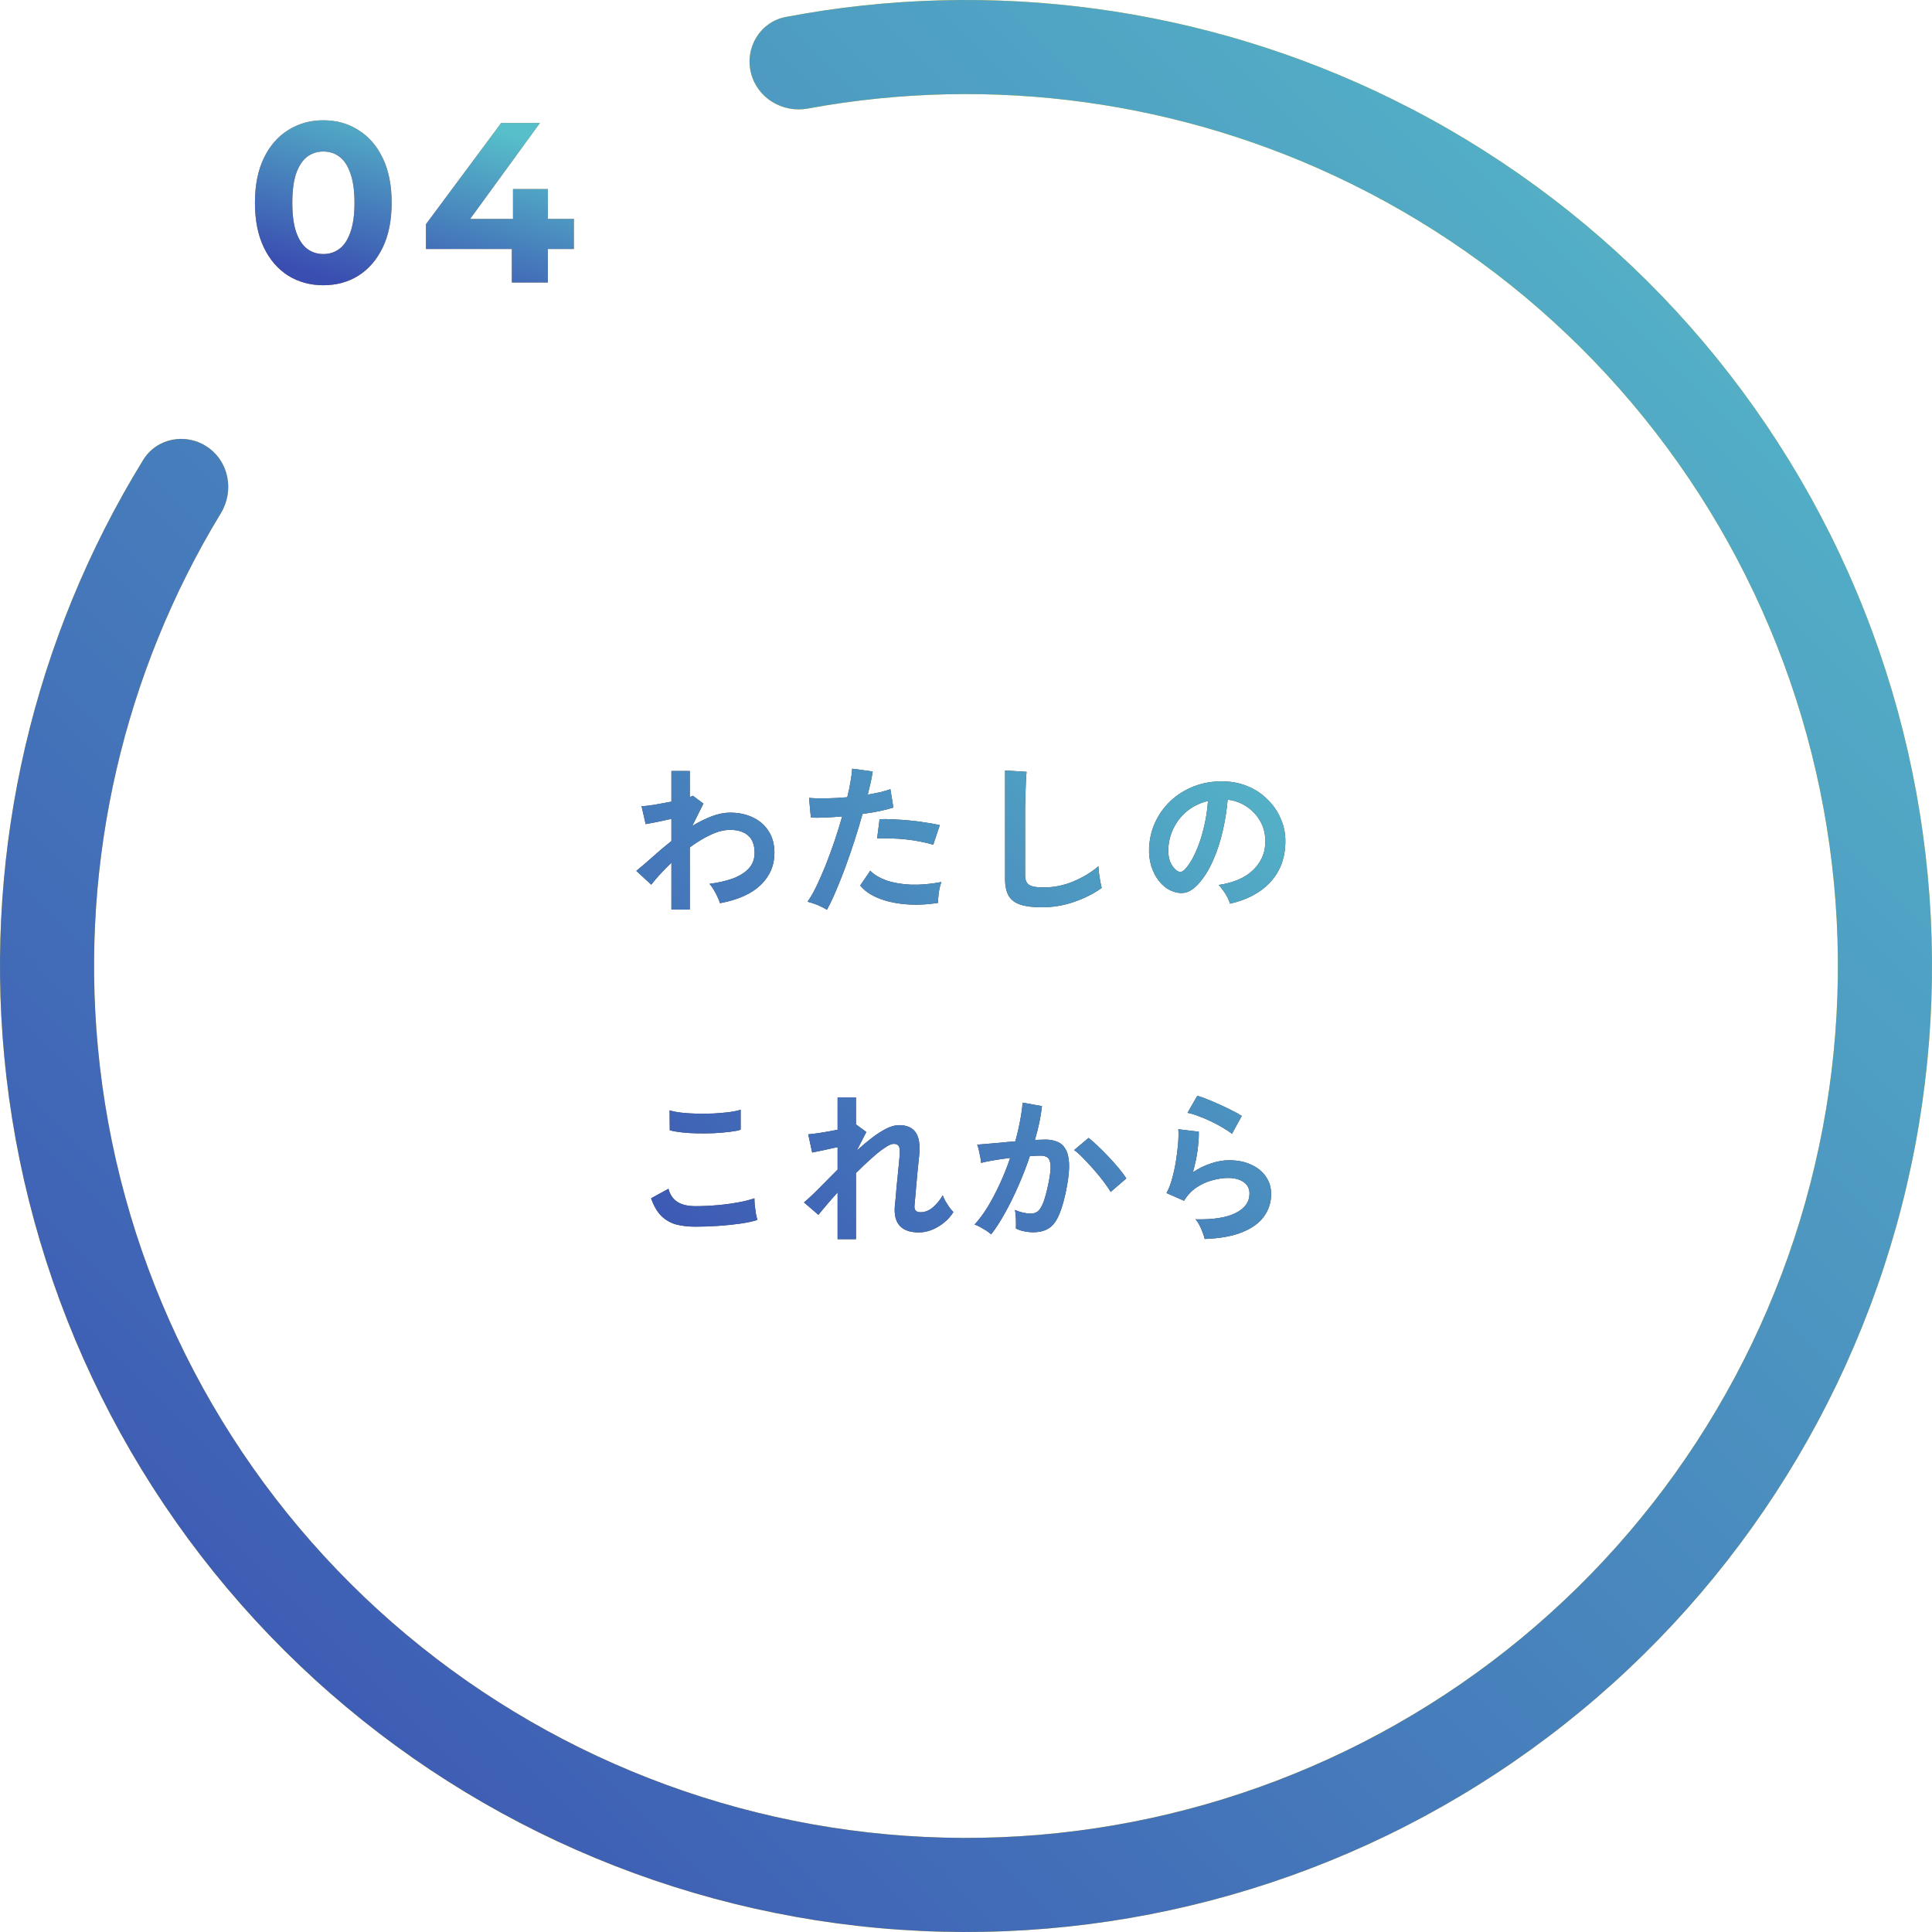 <svg width="212" height="212" viewBox="0 0 212 212" fill="none" xmlns="http://www.w3.org/2000/svg">
<path d="M22.777 49.059C20.424 47.45 17.2 48.046 15.707 50.474C3.69 70.013 -1.688 92.972 0.464 115.902C2.776 140.549 13.642 163.61 31.177 181.084C48.713 198.558 71.811 209.344 96.466 211.57C121.121 213.797 145.778 207.324 166.16 193.274C186.542 179.224 201.364 158.483 208.055 134.649C214.746 110.815 212.884 85.391 202.791 62.786C192.699 40.181 175.013 21.822 152.802 10.892C132.137 0.723 108.767 -2.419 86.232 1.86C83.431 2.391 81.726 5.192 82.394 7.964V7.964C83.061 10.736 85.848 12.427 88.651 11.91C108.839 8.187 129.742 11.05 148.243 20.155C168.292 30.02 184.255 46.592 193.364 66.995C202.474 87.398 204.155 110.346 198.115 131.859C192.076 153.372 178.698 172.093 160.301 184.774C141.904 197.456 119.648 203.298 97.395 201.288C75.141 199.279 54.292 189.544 38.465 173.771C22.637 157.999 12.829 137.184 10.742 114.938C8.816 94.408 13.576 73.854 24.238 56.311C25.719 53.875 25.13 50.669 22.777 49.059V49.059Z" fill="#FFCB01"/>
<path d="M22.777 49.059C20.424 47.45 17.2 48.046 15.707 50.474C3.69 70.013 -1.688 92.972 0.464 115.902C2.776 140.549 13.642 163.61 31.177 181.084C48.713 198.558 71.811 209.344 96.466 211.57C121.121 213.797 145.778 207.324 166.16 193.274C186.542 179.224 201.364 158.483 208.055 134.649C214.746 110.815 212.884 85.391 202.791 62.786C192.699 40.181 175.013 21.822 152.802 10.892C132.137 0.723 108.767 -2.419 86.232 1.86C83.431 2.391 81.726 5.192 82.394 7.964V7.964C83.061 10.736 85.848 12.427 88.651 11.91C108.839 8.187 129.742 11.05 148.243 20.155C168.292 30.02 184.255 46.592 193.364 66.995C202.474 87.398 204.155 110.346 198.115 131.859C192.076 153.372 178.698 172.093 160.301 184.774C141.904 197.456 119.648 203.298 97.395 201.288C75.141 199.279 54.292 189.544 38.465 173.771C22.637 157.999 12.829 137.184 10.742 114.938C8.816 94.408 13.576 73.854 24.238 56.311C25.719 53.875 25.13 50.669 22.777 49.059V49.059Z" fill="url(#paint0_linear_589_6640)"/>
<path d="M35.475 31.3C34.042 31.3 32.758 30.95 31.625 30.25C30.492 29.533 29.6 28.5 28.95 27.15C28.3 25.8 27.975 24.167 27.975 22.25C27.975 20.333 28.3 18.7 28.95 17.35C29.6 16 30.492 14.975 31.625 14.275C32.758 13.558 34.042 13.2 35.475 13.2C36.925 13.2 38.208 13.558 39.325 14.275C40.458 14.975 41.35 16 42 17.35C42.65 18.7 42.975 20.333 42.975 22.25C42.975 24.167 42.65 25.8 42 27.15C41.35 28.5 40.458 29.533 39.325 30.25C38.208 30.95 36.925 31.3 35.475 31.3ZM35.475 27.875C36.158 27.875 36.75 27.683 37.25 27.3C37.767 26.917 38.167 26.308 38.45 25.475C38.75 24.642 38.9 23.567 38.9 22.25C38.9 20.933 38.75 19.858 38.45 19.025C38.167 18.192 37.767 17.583 37.25 17.2C36.75 16.817 36.158 16.625 35.475 16.625C34.808 16.625 34.217 16.817 33.7 17.2C33.2 17.583 32.8 18.192 32.5 19.025C32.217 19.858 32.075 20.933 32.075 22.25C32.075 23.567 32.217 24.642 32.5 25.475C32.8 26.308 33.2 26.917 33.7 27.3C34.217 27.683 34.808 27.875 35.475 27.875ZM46.743 27.325V24.6L54.993 13.5H59.243L51.168 24.6L49.193 24.025H62.968V27.325H46.743ZM56.168 31V27.325L56.293 24.025V20.75H60.118V31H56.168Z" fill="#B47A3B"/>
<path d="M35.475 31.3C34.042 31.3 32.758 30.95 31.625 30.25C30.492 29.533 29.6 28.5 28.95 27.15C28.3 25.8 27.975 24.167 27.975 22.25C27.975 20.333 28.3 18.7 28.95 17.35C29.6 16 30.492 14.975 31.625 14.275C32.758 13.558 34.042 13.2 35.475 13.2C36.925 13.2 38.208 13.558 39.325 14.275C40.458 14.975 41.35 16 42 17.35C42.65 18.7 42.975 20.333 42.975 22.25C42.975 24.167 42.65 25.8 42 27.15C41.35 28.5 40.458 29.533 39.325 30.25C38.208 30.95 36.925 31.3 35.475 31.3ZM35.475 27.875C36.158 27.875 36.75 27.683 37.25 27.3C37.767 26.917 38.167 26.308 38.45 25.475C38.75 24.642 38.9 23.567 38.9 22.25C38.9 20.933 38.75 19.858 38.45 19.025C38.167 18.192 37.767 17.583 37.25 17.2C36.75 16.817 36.158 16.625 35.475 16.625C34.808 16.625 34.217 16.817 33.7 17.2C33.2 17.583 32.8 18.192 32.5 19.025C32.217 19.858 32.075 20.933 32.075 22.25C32.075 23.567 32.217 24.642 32.5 25.475C32.8 26.308 33.2 26.917 33.7 27.3C34.217 27.683 34.808 27.875 35.475 27.875ZM46.743 27.325V24.6L54.993 13.5H59.243L51.168 24.6L49.193 24.025H62.968V27.325H46.743ZM56.168 31V27.325L56.293 24.025V20.75H60.118V31H56.168Z" fill="url(#paint1_linear_589_6640)"/>
<path d="M73.676 99.81V94.662C72.8 95.502 72.062 96.306 71.462 97.074L69.824 95.562C70.328 95.154 70.91 94.656 71.57 94.068C72.23 93.468 72.932 92.874 73.676 92.286V89.856C73.136 89.976 72.608 90.09 72.092 90.198C71.576 90.294 71.162 90.372 70.85 90.432L70.4 88.47C70.724 88.458 71.192 88.404 71.804 88.308C72.428 88.2 73.052 88.086 73.676 87.966V84.6H75.692V87.444C75.848 87.408 75.962 87.366 76.034 87.318L77.186 88.182L75.962 90.63C76.658 90.21 77.36 89.862 78.068 89.586C78.776 89.31 79.46 89.172 80.12 89.172C81.068 89.172 81.908 89.352 82.64 89.712C83.372 90.06 83.942 90.564 84.35 91.224C84.77 91.872 84.98 92.658 84.98 93.582C84.98 94.962 84.476 96.138 83.468 97.11C82.46 98.082 80.972 98.748 79.004 99.108C78.956 98.916 78.866 98.688 78.734 98.424C78.614 98.16 78.476 97.896 78.32 97.632C78.164 97.368 78.008 97.152 77.852 96.984C78.8 96.864 79.646 96.672 80.39 96.408C81.134 96.132 81.722 95.766 82.154 95.31C82.586 94.842 82.802 94.266 82.802 93.582C82.802 92.73 82.568 92.1 82.1 91.692C81.632 91.272 80.972 91.062 80.12 91.062C79.46 91.062 78.746 91.242 77.978 91.602C77.21 91.962 76.448 92.424 75.692 92.988V99.81H73.676ZM90.74 99.828C90.476 99.66 90.134 99.486 89.714 99.306C89.294 99.138 88.928 99.018 88.616 98.946C88.928 98.502 89.252 97.938 89.588 97.254C89.924 96.558 90.26 95.79 90.596 94.95C90.932 94.098 91.256 93.216 91.568 92.304C91.88 91.38 92.162 90.474 92.414 89.586C91.73 89.646 91.082 89.688 90.47 89.712C89.87 89.736 89.372 89.736 88.976 89.712L88.778 87.552C89.27 87.6 89.888 87.618 90.632 87.606C91.388 87.594 92.168 87.552 92.972 87.48C93.128 86.856 93.248 86.28 93.332 85.752C93.428 85.224 93.488 84.756 93.512 84.348L95.762 84.654C95.714 85.002 95.642 85.392 95.546 85.824C95.45 86.244 95.342 86.7 95.222 87.192C95.714 87.108 96.176 87.018 96.608 86.922C97.04 86.814 97.406 86.706 97.706 86.598L98.03 88.614C97.658 88.734 97.172 88.86 96.572 88.992C95.984 89.112 95.342 89.22 94.646 89.316C94.382 90.264 94.088 91.242 93.764 92.25C93.44 93.246 93.104 94.218 92.756 95.166C92.408 96.114 92.06 96.99 91.712 97.794C91.376 98.586 91.052 99.264 90.74 99.828ZM102.944 99.072C101.648 99.276 100.424 99.324 99.272 99.216C98.132 99.108 97.136 98.874 96.284 98.514C95.444 98.154 94.814 97.704 94.394 97.164L95.492 95.544C95.912 95.976 96.5 96.33 97.256 96.606C98.024 96.87 98.918 97.026 99.938 97.074C100.97 97.11 102.092 97.014 103.304 96.786C103.184 97.086 103.088 97.464 103.016 97.92C102.956 98.376 102.932 98.76 102.944 99.072ZM102.404 92.7C102.008 92.568 101.552 92.454 101.036 92.358C100.52 92.25 99.974 92.166 99.398 92.106C98.834 92.046 98.276 92.01 97.724 91.998C97.184 91.974 96.692 91.974 96.248 91.998L96.518 89.892C96.95 89.868 97.454 89.874 98.03 89.91C98.618 89.934 99.224 89.976 99.848 90.036C100.484 90.096 101.084 90.174 101.648 90.27C102.224 90.354 102.716 90.444 103.124 90.54L102.404 92.7ZM114.32 99.558C113.36 99.558 112.58 99.462 111.98 99.27C111.392 99.078 110.96 98.754 110.684 98.298C110.42 97.842 110.288 97.224 110.288 96.444V84.546L112.646 84.69C112.622 84.894 112.598 85.236 112.574 85.716C112.55 86.196 112.532 86.712 112.52 87.264C112.508 87.708 112.496 88.194 112.484 88.722C112.484 89.25 112.484 89.832 112.484 90.468V96.012C112.484 96.54 112.628 96.9 112.916 97.092C113.216 97.284 113.732 97.38 114.464 97.38C115.64 97.38 116.75 97.158 117.794 96.714C118.85 96.27 119.762 95.718 120.53 95.058C120.542 95.286 120.566 95.562 120.602 95.886C120.65 96.198 120.698 96.498 120.746 96.786C120.806 97.062 120.854 97.278 120.89 97.434C120.026 98.058 119.018 98.568 117.866 98.964C116.726 99.36 115.544 99.558 114.32 99.558ZM134.966 99.162C134.918 98.97 134.828 98.742 134.696 98.478C134.564 98.214 134.408 97.962 134.228 97.722C134.06 97.47 133.892 97.266 133.724 97.11C135.368 96.858 136.616 96.324 137.468 95.508C138.332 94.68 138.788 93.708 138.836 92.592C138.884 91.704 138.722 90.912 138.35 90.216C137.978 89.52 137.468 88.956 136.82 88.524C136.184 88.092 135.482 87.834 134.714 87.75C134.618 88.866 134.438 90.006 134.174 91.17C133.91 92.334 133.55 93.426 133.094 94.446C132.65 95.466 132.104 96.33 131.456 97.038C130.964 97.566 130.484 97.872 130.016 97.956C129.56 98.04 129.074 97.974 128.558 97.758C128.054 97.542 127.61 97.2 127.226 96.732C126.842 96.264 126.548 95.712 126.344 95.076C126.14 94.428 126.056 93.738 126.092 93.006C126.152 91.914 126.41 90.918 126.866 90.018C127.322 89.106 127.934 88.32 128.702 87.66C129.47 87 130.352 86.502 131.348 86.166C132.344 85.83 133.406 85.692 134.534 85.752C135.446 85.8 136.304 86.004 137.108 86.364C137.912 86.724 138.614 87.222 139.214 87.858C139.826 88.482 140.294 89.208 140.618 90.036C140.954 90.864 141.092 91.77 141.032 92.754C140.948 94.398 140.372 95.778 139.304 96.894C138.236 97.998 136.79 98.754 134.966 99.162ZM129.116 95.526C129.248 95.622 129.386 95.67 129.53 95.67C129.674 95.67 129.818 95.598 129.962 95.454C130.394 95.022 130.79 94.41 131.15 93.618C131.522 92.826 131.828 91.932 132.068 90.936C132.32 89.94 132.482 88.926 132.554 87.894C131.726 88.086 130.988 88.434 130.34 88.938C129.704 89.442 129.2 90.054 128.828 90.774C128.456 91.482 128.246 92.262 128.198 93.114C128.174 93.678 128.246 94.17 128.414 94.59C128.594 94.998 128.828 95.31 129.116 95.526ZM76.322 134.604C75.518 134.604 74.798 134.52 74.162 134.352C73.538 134.172 72.998 133.854 72.542 133.398C72.098 132.942 71.732 132.306 71.444 131.49L73.352 130.446C73.508 131.07 73.826 131.544 74.306 131.868C74.786 132.192 75.458 132.354 76.322 132.354C77.09 132.354 77.882 132.318 78.698 132.246C79.514 132.174 80.282 132.072 81.002 131.94C81.722 131.808 82.316 131.658 82.784 131.49C82.784 131.682 82.796 131.934 82.82 132.246C82.856 132.558 82.898 132.864 82.946 133.164C83.006 133.464 83.06 133.698 83.108 133.866C82.628 134.022 82.016 134.154 81.272 134.262C80.528 134.37 79.724 134.454 78.86 134.514C78.008 134.574 77.162 134.604 76.322 134.604ZM73.496 124.02L73.478 121.842C73.826 121.95 74.258 122.034 74.774 122.094C75.302 122.154 75.866 122.19 76.466 122.202C77.078 122.214 77.69 122.208 78.302 122.184C78.914 122.148 79.478 122.1 79.994 122.04C80.51 121.968 80.936 121.878 81.272 121.77V123.966C80.972 124.062 80.564 124.14 80.048 124.2C79.532 124.26 78.968 124.308 78.356 124.344C77.744 124.368 77.126 124.374 76.502 124.362C75.878 124.35 75.302 124.314 74.774 124.254C74.246 124.194 73.82 124.116 73.496 124.02ZM91.91 135.972V130.842C91.466 131.334 91.058 131.802 90.686 132.246C90.314 132.678 90.02 133.032 89.804 133.308L88.22 131.94C88.724 131.52 89.288 130.992 89.912 130.356C90.548 129.708 91.214 129.036 91.91 128.34V125.874C91.382 125.994 90.86 126.108 90.344 126.216C89.84 126.324 89.432 126.408 89.12 126.468L88.688 124.47C89.036 124.446 89.51 124.386 90.11 124.29C90.722 124.194 91.322 124.086 91.91 123.966V120.42H93.926V123.426L93.962 123.408L95.06 124.218L94.016 126.252C94.58 125.736 95.138 125.268 95.69 124.848C96.242 124.428 96.77 124.092 97.274 123.84C97.778 123.588 98.24 123.462 98.66 123.462C99.488 123.462 100.088 123.72 100.46 124.236C100.832 124.74 100.97 125.556 100.874 126.684C100.862 126.876 100.832 127.164 100.784 127.548C100.748 127.92 100.706 128.34 100.658 128.808C100.622 129.276 100.58 129.744 100.532 130.212C100.496 130.668 100.46 131.082 100.424 131.454C100.388 131.814 100.364 132.078 100.352 132.246C100.292 132.762 100.508 133.02 101 133.02C101.492 133.02 101.948 132.84 102.368 132.48C102.788 132.12 103.148 131.682 103.448 131.166C103.508 131.334 103.604 131.544 103.736 131.796C103.88 132.036 104.03 132.27 104.186 132.498C104.354 132.714 104.498 132.882 104.618 133.002C104.342 133.446 103.994 133.836 103.574 134.172C103.154 134.508 102.704 134.772 102.224 134.964C101.756 135.144 101.294 135.234 100.838 135.234C98.906 135.234 98.024 134.262 98.192 132.318C98.216 132.126 98.246 131.838 98.282 131.454C98.318 131.058 98.354 130.626 98.39 130.158C98.438 129.678 98.486 129.204 98.534 128.736C98.582 128.256 98.624 127.83 98.66 127.458C98.696 127.074 98.72 126.798 98.732 126.63C98.756 126.222 98.72 125.934 98.624 125.766C98.528 125.598 98.342 125.514 98.066 125.514C97.826 125.514 97.49 125.664 97.058 125.964C96.626 126.252 96.14 126.642 95.6 127.134C95.06 127.614 94.502 128.142 93.926 128.718V135.972H91.91ZM108.758 135.45C108.65 135.342 108.482 135.21 108.254 135.054C108.026 134.91 107.792 134.772 107.552 134.64C107.312 134.508 107.108 134.418 106.94 134.37C107.444 133.83 107.93 133.176 108.398 132.408C108.866 131.628 109.31 130.782 109.73 129.87C110.15 128.958 110.522 128.022 110.846 127.062C110.234 127.134 109.64 127.218 109.064 127.314C108.5 127.41 108.032 127.506 107.66 127.602C107.648 127.446 107.618 127.236 107.57 126.972C107.522 126.708 107.468 126.45 107.408 126.198C107.348 125.934 107.288 125.736 107.228 125.604C107.504 125.58 107.864 125.55 108.308 125.514C108.752 125.478 109.244 125.436 109.784 125.388C110.324 125.328 110.864 125.28 111.404 125.244C111.62 124.488 111.794 123.75 111.926 123.03C112.07 122.298 112.166 121.62 112.214 120.996L114.338 121.374C114.278 121.926 114.182 122.52 114.05 123.156C113.918 123.78 113.756 124.422 113.564 125.082C113.804 125.07 114.02 125.064 114.212 125.064C114.404 125.052 114.572 125.046 114.716 125.046C115.196 125.046 115.622 125.124 115.994 125.28C116.378 125.424 116.684 125.688 116.912 126.072C117.14 126.444 117.272 126.966 117.308 127.638C117.344 128.298 117.266 129.144 117.074 130.176C116.834 131.472 116.558 132.486 116.246 133.218C115.946 133.95 115.568 134.466 115.112 134.766C114.656 135.066 114.074 135.216 113.366 135.216C113.03 135.216 112.7 135.18 112.376 135.108C112.052 135.048 111.752 134.946 111.476 134.802C111.488 134.526 111.488 134.184 111.476 133.776C111.464 133.368 111.428 133.032 111.368 132.768C111.968 133.032 112.556 133.164 113.132 133.164C113.42 133.164 113.666 133.086 113.87 132.93C114.086 132.762 114.29 132.438 114.482 131.958C114.674 131.466 114.866 130.746 115.058 129.798C115.238 128.922 115.31 128.274 115.274 127.854C115.238 127.422 115.124 127.14 114.932 127.008C114.74 126.876 114.5 126.81 114.212 126.81C113.876 126.81 113.474 126.828 113.006 126.864C112.634 127.98 112.208 129.078 111.728 130.158C111.26 131.238 110.768 132.234 110.252 133.146C109.748 134.058 109.25 134.826 108.758 135.45ZM121.88 130.788C121.688 130.464 121.424 130.08 121.088 129.636C120.752 129.192 120.386 128.748 119.99 128.304C119.594 127.848 119.21 127.434 118.838 127.062C118.466 126.678 118.142 126.39 117.866 126.198L119.45 124.866C119.738 125.082 120.074 125.376 120.458 125.748C120.842 126.108 121.238 126.504 121.646 126.936C122.054 127.368 122.432 127.794 122.78 128.214C123.128 128.634 123.398 129 123.59 129.312L121.88 130.788ZM132.194 135.954C132.158 135.774 132.086 135.546 131.978 135.27C131.882 134.994 131.762 134.718 131.618 134.442C131.474 134.166 131.33 133.95 131.186 133.794C133.106 133.842 134.57 133.614 135.578 133.11C136.598 132.606 137.108 131.892 137.108 130.968C137.108 130.428 136.892 130.008 136.46 129.708C136.028 129.408 135.464 129.258 134.768 129.258C134.228 129.258 133.652 129.342 133.04 129.51C132.428 129.666 131.846 129.93 131.294 130.302C130.754 130.662 130.298 131.148 129.926 131.76L128 130.914C128.24 130.494 128.444 129.972 128.612 129.348C128.792 128.712 128.936 128.052 129.044 127.368C129.152 126.684 129.23 126.036 129.278 125.424C129.326 124.812 129.332 124.308 129.296 123.912L131.546 124.182C131.558 124.77 131.51 125.466 131.402 126.27C131.294 127.062 131.126 127.848 130.898 128.628C131.534 128.208 132.2 127.884 132.896 127.656C133.592 127.428 134.246 127.314 134.858 127.314C135.794 127.314 136.604 127.476 137.288 127.8C137.984 128.112 138.524 128.55 138.908 129.114C139.292 129.666 139.484 130.302 139.484 131.022C139.484 131.934 139.22 132.756 138.692 133.488C138.176 134.208 137.378 134.784 136.298 135.216C135.23 135.648 133.862 135.894 132.194 135.954ZM135.182 124.416C134.882 124.176 134.522 123.936 134.102 123.696C133.694 123.456 133.262 123.228 132.806 123.012C132.35 122.796 131.9 122.61 131.456 122.454C131.024 122.286 130.64 122.172 130.304 122.112L131.384 120.24C131.696 120.324 132.068 120.456 132.5 120.636C132.932 120.804 133.382 120.996 133.85 121.212C134.33 121.428 134.78 121.644 135.2 121.86C135.632 122.076 135.986 122.274 136.262 122.454L135.182 124.416Z" fill="#3F3F3F"/>
<path d="M73.676 99.81V94.662C72.8 95.502 72.062 96.306 71.462 97.074L69.824 95.562C70.328 95.154 70.91 94.656 71.57 94.068C72.23 93.468 72.932 92.874 73.676 92.286V89.856C73.136 89.976 72.608 90.09 72.092 90.198C71.576 90.294 71.162 90.372 70.85 90.432L70.4 88.47C70.724 88.458 71.192 88.404 71.804 88.308C72.428 88.2 73.052 88.086 73.676 87.966V84.6H75.692V87.444C75.848 87.408 75.962 87.366 76.034 87.318L77.186 88.182L75.962 90.63C76.658 90.21 77.36 89.862 78.068 89.586C78.776 89.31 79.46 89.172 80.12 89.172C81.068 89.172 81.908 89.352 82.64 89.712C83.372 90.06 83.942 90.564 84.35 91.224C84.77 91.872 84.98 92.658 84.98 93.582C84.98 94.962 84.476 96.138 83.468 97.11C82.46 98.082 80.972 98.748 79.004 99.108C78.956 98.916 78.866 98.688 78.734 98.424C78.614 98.16 78.476 97.896 78.32 97.632C78.164 97.368 78.008 97.152 77.852 96.984C78.8 96.864 79.646 96.672 80.39 96.408C81.134 96.132 81.722 95.766 82.154 95.31C82.586 94.842 82.802 94.266 82.802 93.582C82.802 92.73 82.568 92.1 82.1 91.692C81.632 91.272 80.972 91.062 80.12 91.062C79.46 91.062 78.746 91.242 77.978 91.602C77.21 91.962 76.448 92.424 75.692 92.988V99.81H73.676ZM90.74 99.828C90.476 99.66 90.134 99.486 89.714 99.306C89.294 99.138 88.928 99.018 88.616 98.946C88.928 98.502 89.252 97.938 89.588 97.254C89.924 96.558 90.26 95.79 90.596 94.95C90.932 94.098 91.256 93.216 91.568 92.304C91.88 91.38 92.162 90.474 92.414 89.586C91.73 89.646 91.082 89.688 90.47 89.712C89.87 89.736 89.372 89.736 88.976 89.712L88.778 87.552C89.27 87.6 89.888 87.618 90.632 87.606C91.388 87.594 92.168 87.552 92.972 87.48C93.128 86.856 93.248 86.28 93.332 85.752C93.428 85.224 93.488 84.756 93.512 84.348L95.762 84.654C95.714 85.002 95.642 85.392 95.546 85.824C95.45 86.244 95.342 86.7 95.222 87.192C95.714 87.108 96.176 87.018 96.608 86.922C97.04 86.814 97.406 86.706 97.706 86.598L98.03 88.614C97.658 88.734 97.172 88.86 96.572 88.992C95.984 89.112 95.342 89.22 94.646 89.316C94.382 90.264 94.088 91.242 93.764 92.25C93.44 93.246 93.104 94.218 92.756 95.166C92.408 96.114 92.06 96.99 91.712 97.794C91.376 98.586 91.052 99.264 90.74 99.828ZM102.944 99.072C101.648 99.276 100.424 99.324 99.272 99.216C98.132 99.108 97.136 98.874 96.284 98.514C95.444 98.154 94.814 97.704 94.394 97.164L95.492 95.544C95.912 95.976 96.5 96.33 97.256 96.606C98.024 96.87 98.918 97.026 99.938 97.074C100.97 97.11 102.092 97.014 103.304 96.786C103.184 97.086 103.088 97.464 103.016 97.92C102.956 98.376 102.932 98.76 102.944 99.072ZM102.404 92.7C102.008 92.568 101.552 92.454 101.036 92.358C100.52 92.25 99.974 92.166 99.398 92.106C98.834 92.046 98.276 92.01 97.724 91.998C97.184 91.974 96.692 91.974 96.248 91.998L96.518 89.892C96.95 89.868 97.454 89.874 98.03 89.91C98.618 89.934 99.224 89.976 99.848 90.036C100.484 90.096 101.084 90.174 101.648 90.27C102.224 90.354 102.716 90.444 103.124 90.54L102.404 92.7ZM114.32 99.558C113.36 99.558 112.58 99.462 111.98 99.27C111.392 99.078 110.96 98.754 110.684 98.298C110.42 97.842 110.288 97.224 110.288 96.444V84.546L112.646 84.69C112.622 84.894 112.598 85.236 112.574 85.716C112.55 86.196 112.532 86.712 112.52 87.264C112.508 87.708 112.496 88.194 112.484 88.722C112.484 89.25 112.484 89.832 112.484 90.468V96.012C112.484 96.54 112.628 96.9 112.916 97.092C113.216 97.284 113.732 97.38 114.464 97.38C115.64 97.38 116.75 97.158 117.794 96.714C118.85 96.27 119.762 95.718 120.53 95.058C120.542 95.286 120.566 95.562 120.602 95.886C120.65 96.198 120.698 96.498 120.746 96.786C120.806 97.062 120.854 97.278 120.89 97.434C120.026 98.058 119.018 98.568 117.866 98.964C116.726 99.36 115.544 99.558 114.32 99.558ZM134.966 99.162C134.918 98.97 134.828 98.742 134.696 98.478C134.564 98.214 134.408 97.962 134.228 97.722C134.06 97.47 133.892 97.266 133.724 97.11C135.368 96.858 136.616 96.324 137.468 95.508C138.332 94.68 138.788 93.708 138.836 92.592C138.884 91.704 138.722 90.912 138.35 90.216C137.978 89.52 137.468 88.956 136.82 88.524C136.184 88.092 135.482 87.834 134.714 87.75C134.618 88.866 134.438 90.006 134.174 91.17C133.91 92.334 133.55 93.426 133.094 94.446C132.65 95.466 132.104 96.33 131.456 97.038C130.964 97.566 130.484 97.872 130.016 97.956C129.56 98.04 129.074 97.974 128.558 97.758C128.054 97.542 127.61 97.2 127.226 96.732C126.842 96.264 126.548 95.712 126.344 95.076C126.14 94.428 126.056 93.738 126.092 93.006C126.152 91.914 126.41 90.918 126.866 90.018C127.322 89.106 127.934 88.32 128.702 87.66C129.47 87 130.352 86.502 131.348 86.166C132.344 85.83 133.406 85.692 134.534 85.752C135.446 85.8 136.304 86.004 137.108 86.364C137.912 86.724 138.614 87.222 139.214 87.858C139.826 88.482 140.294 89.208 140.618 90.036C140.954 90.864 141.092 91.77 141.032 92.754C140.948 94.398 140.372 95.778 139.304 96.894C138.236 97.998 136.79 98.754 134.966 99.162ZM129.116 95.526C129.248 95.622 129.386 95.67 129.53 95.67C129.674 95.67 129.818 95.598 129.962 95.454C130.394 95.022 130.79 94.41 131.15 93.618C131.522 92.826 131.828 91.932 132.068 90.936C132.32 89.94 132.482 88.926 132.554 87.894C131.726 88.086 130.988 88.434 130.34 88.938C129.704 89.442 129.2 90.054 128.828 90.774C128.456 91.482 128.246 92.262 128.198 93.114C128.174 93.678 128.246 94.17 128.414 94.59C128.594 94.998 128.828 95.31 129.116 95.526ZM76.322 134.604C75.518 134.604 74.798 134.52 74.162 134.352C73.538 134.172 72.998 133.854 72.542 133.398C72.098 132.942 71.732 132.306 71.444 131.49L73.352 130.446C73.508 131.07 73.826 131.544 74.306 131.868C74.786 132.192 75.458 132.354 76.322 132.354C77.09 132.354 77.882 132.318 78.698 132.246C79.514 132.174 80.282 132.072 81.002 131.94C81.722 131.808 82.316 131.658 82.784 131.49C82.784 131.682 82.796 131.934 82.82 132.246C82.856 132.558 82.898 132.864 82.946 133.164C83.006 133.464 83.06 133.698 83.108 133.866C82.628 134.022 82.016 134.154 81.272 134.262C80.528 134.37 79.724 134.454 78.86 134.514C78.008 134.574 77.162 134.604 76.322 134.604ZM73.496 124.02L73.478 121.842C73.826 121.95 74.258 122.034 74.774 122.094C75.302 122.154 75.866 122.19 76.466 122.202C77.078 122.214 77.69 122.208 78.302 122.184C78.914 122.148 79.478 122.1 79.994 122.04C80.51 121.968 80.936 121.878 81.272 121.77V123.966C80.972 124.062 80.564 124.14 80.048 124.2C79.532 124.26 78.968 124.308 78.356 124.344C77.744 124.368 77.126 124.374 76.502 124.362C75.878 124.35 75.302 124.314 74.774 124.254C74.246 124.194 73.82 124.116 73.496 124.02ZM91.91 135.972V130.842C91.466 131.334 91.058 131.802 90.686 132.246C90.314 132.678 90.02 133.032 89.804 133.308L88.22 131.94C88.724 131.52 89.288 130.992 89.912 130.356C90.548 129.708 91.214 129.036 91.91 128.34V125.874C91.382 125.994 90.86 126.108 90.344 126.216C89.84 126.324 89.432 126.408 89.12 126.468L88.688 124.47C89.036 124.446 89.51 124.386 90.11 124.29C90.722 124.194 91.322 124.086 91.91 123.966V120.42H93.926V123.426L93.962 123.408L95.06 124.218L94.016 126.252C94.58 125.736 95.138 125.268 95.69 124.848C96.242 124.428 96.77 124.092 97.274 123.84C97.778 123.588 98.24 123.462 98.66 123.462C99.488 123.462 100.088 123.72 100.46 124.236C100.832 124.74 100.97 125.556 100.874 126.684C100.862 126.876 100.832 127.164 100.784 127.548C100.748 127.92 100.706 128.34 100.658 128.808C100.622 129.276 100.58 129.744 100.532 130.212C100.496 130.668 100.46 131.082 100.424 131.454C100.388 131.814 100.364 132.078 100.352 132.246C100.292 132.762 100.508 133.02 101 133.02C101.492 133.02 101.948 132.84 102.368 132.48C102.788 132.12 103.148 131.682 103.448 131.166C103.508 131.334 103.604 131.544 103.736 131.796C103.88 132.036 104.03 132.27 104.186 132.498C104.354 132.714 104.498 132.882 104.618 133.002C104.342 133.446 103.994 133.836 103.574 134.172C103.154 134.508 102.704 134.772 102.224 134.964C101.756 135.144 101.294 135.234 100.838 135.234C98.906 135.234 98.024 134.262 98.192 132.318C98.216 132.126 98.246 131.838 98.282 131.454C98.318 131.058 98.354 130.626 98.39 130.158C98.438 129.678 98.486 129.204 98.534 128.736C98.582 128.256 98.624 127.83 98.66 127.458C98.696 127.074 98.72 126.798 98.732 126.63C98.756 126.222 98.72 125.934 98.624 125.766C98.528 125.598 98.342 125.514 98.066 125.514C97.826 125.514 97.49 125.664 97.058 125.964C96.626 126.252 96.14 126.642 95.6 127.134C95.06 127.614 94.502 128.142 93.926 128.718V135.972H91.91ZM108.758 135.45C108.65 135.342 108.482 135.21 108.254 135.054C108.026 134.91 107.792 134.772 107.552 134.64C107.312 134.508 107.108 134.418 106.94 134.37C107.444 133.83 107.93 133.176 108.398 132.408C108.866 131.628 109.31 130.782 109.73 129.87C110.15 128.958 110.522 128.022 110.846 127.062C110.234 127.134 109.64 127.218 109.064 127.314C108.5 127.41 108.032 127.506 107.66 127.602C107.648 127.446 107.618 127.236 107.57 126.972C107.522 126.708 107.468 126.45 107.408 126.198C107.348 125.934 107.288 125.736 107.228 125.604C107.504 125.58 107.864 125.55 108.308 125.514C108.752 125.478 109.244 125.436 109.784 125.388C110.324 125.328 110.864 125.28 111.404 125.244C111.62 124.488 111.794 123.75 111.926 123.03C112.07 122.298 112.166 121.62 112.214 120.996L114.338 121.374C114.278 121.926 114.182 122.52 114.05 123.156C113.918 123.78 113.756 124.422 113.564 125.082C113.804 125.07 114.02 125.064 114.212 125.064C114.404 125.052 114.572 125.046 114.716 125.046C115.196 125.046 115.622 125.124 115.994 125.28C116.378 125.424 116.684 125.688 116.912 126.072C117.14 126.444 117.272 126.966 117.308 127.638C117.344 128.298 117.266 129.144 117.074 130.176C116.834 131.472 116.558 132.486 116.246 133.218C115.946 133.95 115.568 134.466 115.112 134.766C114.656 135.066 114.074 135.216 113.366 135.216C113.03 135.216 112.7 135.18 112.376 135.108C112.052 135.048 111.752 134.946 111.476 134.802C111.488 134.526 111.488 134.184 111.476 133.776C111.464 133.368 111.428 133.032 111.368 132.768C111.968 133.032 112.556 133.164 113.132 133.164C113.42 133.164 113.666 133.086 113.87 132.93C114.086 132.762 114.29 132.438 114.482 131.958C114.674 131.466 114.866 130.746 115.058 129.798C115.238 128.922 115.31 128.274 115.274 127.854C115.238 127.422 115.124 127.14 114.932 127.008C114.74 126.876 114.5 126.81 114.212 126.81C113.876 126.81 113.474 126.828 113.006 126.864C112.634 127.98 112.208 129.078 111.728 130.158C111.26 131.238 110.768 132.234 110.252 133.146C109.748 134.058 109.25 134.826 108.758 135.45ZM121.88 130.788C121.688 130.464 121.424 130.08 121.088 129.636C120.752 129.192 120.386 128.748 119.99 128.304C119.594 127.848 119.21 127.434 118.838 127.062C118.466 126.678 118.142 126.39 117.866 126.198L119.45 124.866C119.738 125.082 120.074 125.376 120.458 125.748C120.842 126.108 121.238 126.504 121.646 126.936C122.054 127.368 122.432 127.794 122.78 128.214C123.128 128.634 123.398 129 123.59 129.312L121.88 130.788ZM132.194 135.954C132.158 135.774 132.086 135.546 131.978 135.27C131.882 134.994 131.762 134.718 131.618 134.442C131.474 134.166 131.33 133.95 131.186 133.794C133.106 133.842 134.57 133.614 135.578 133.11C136.598 132.606 137.108 131.892 137.108 130.968C137.108 130.428 136.892 130.008 136.46 129.708C136.028 129.408 135.464 129.258 134.768 129.258C134.228 129.258 133.652 129.342 133.04 129.51C132.428 129.666 131.846 129.93 131.294 130.302C130.754 130.662 130.298 131.148 129.926 131.76L128 130.914C128.24 130.494 128.444 129.972 128.612 129.348C128.792 128.712 128.936 128.052 129.044 127.368C129.152 126.684 129.23 126.036 129.278 125.424C129.326 124.812 129.332 124.308 129.296 123.912L131.546 124.182C131.558 124.77 131.51 125.466 131.402 126.27C131.294 127.062 131.126 127.848 130.898 128.628C131.534 128.208 132.2 127.884 132.896 127.656C133.592 127.428 134.246 127.314 134.858 127.314C135.794 127.314 136.604 127.476 137.288 127.8C137.984 128.112 138.524 128.55 138.908 129.114C139.292 129.666 139.484 130.302 139.484 131.022C139.484 131.934 139.22 132.756 138.692 133.488C138.176 134.208 137.378 134.784 136.298 135.216C135.23 135.648 133.862 135.894 132.194 135.954ZM135.182 124.416C134.882 124.176 134.522 123.936 134.102 123.696C133.694 123.456 133.262 123.228 132.806 123.012C132.35 122.796 131.9 122.61 131.456 122.454C131.024 122.286 130.64 122.172 130.304 122.112L131.384 120.24C131.696 120.324 132.068 120.456 132.5 120.636C132.932 120.804 133.382 120.996 133.85 121.212C134.33 121.428 134.78 121.644 135.2 121.86C135.632 122.076 135.986 122.274 136.262 122.454L135.182 124.416Z" fill="url(#paint2_linear_589_6640)"/>
<defs>
<linearGradient id="paint0_linear_589_6640" x1="0" y1="212" x2="212" y2="0" gradientUnits="userSpaceOnUse">
<stop stop-color="#3A4DB1"/>
<stop offset="1" stop-color="#57BFCA"/>
</linearGradient>
<linearGradient id="paint1_linear_589_6640" x1="27" y1="28" x2="33.009" y2="7.787" gradientUnits="userSpaceOnUse">
<stop stop-color="#3A4DB1"/>
<stop offset="1" stop-color="#57BFCA"/>
</linearGradient>
<linearGradient id="paint2_linear_589_6640" x1="68" y1="145" x2="139.94" y2="70.062" gradientUnits="userSpaceOnUse">
<stop stop-color="#3A4DB1"/>
<stop offset="1" stop-color="#57BFCA"/>
</linearGradient>
</defs>
</svg>
